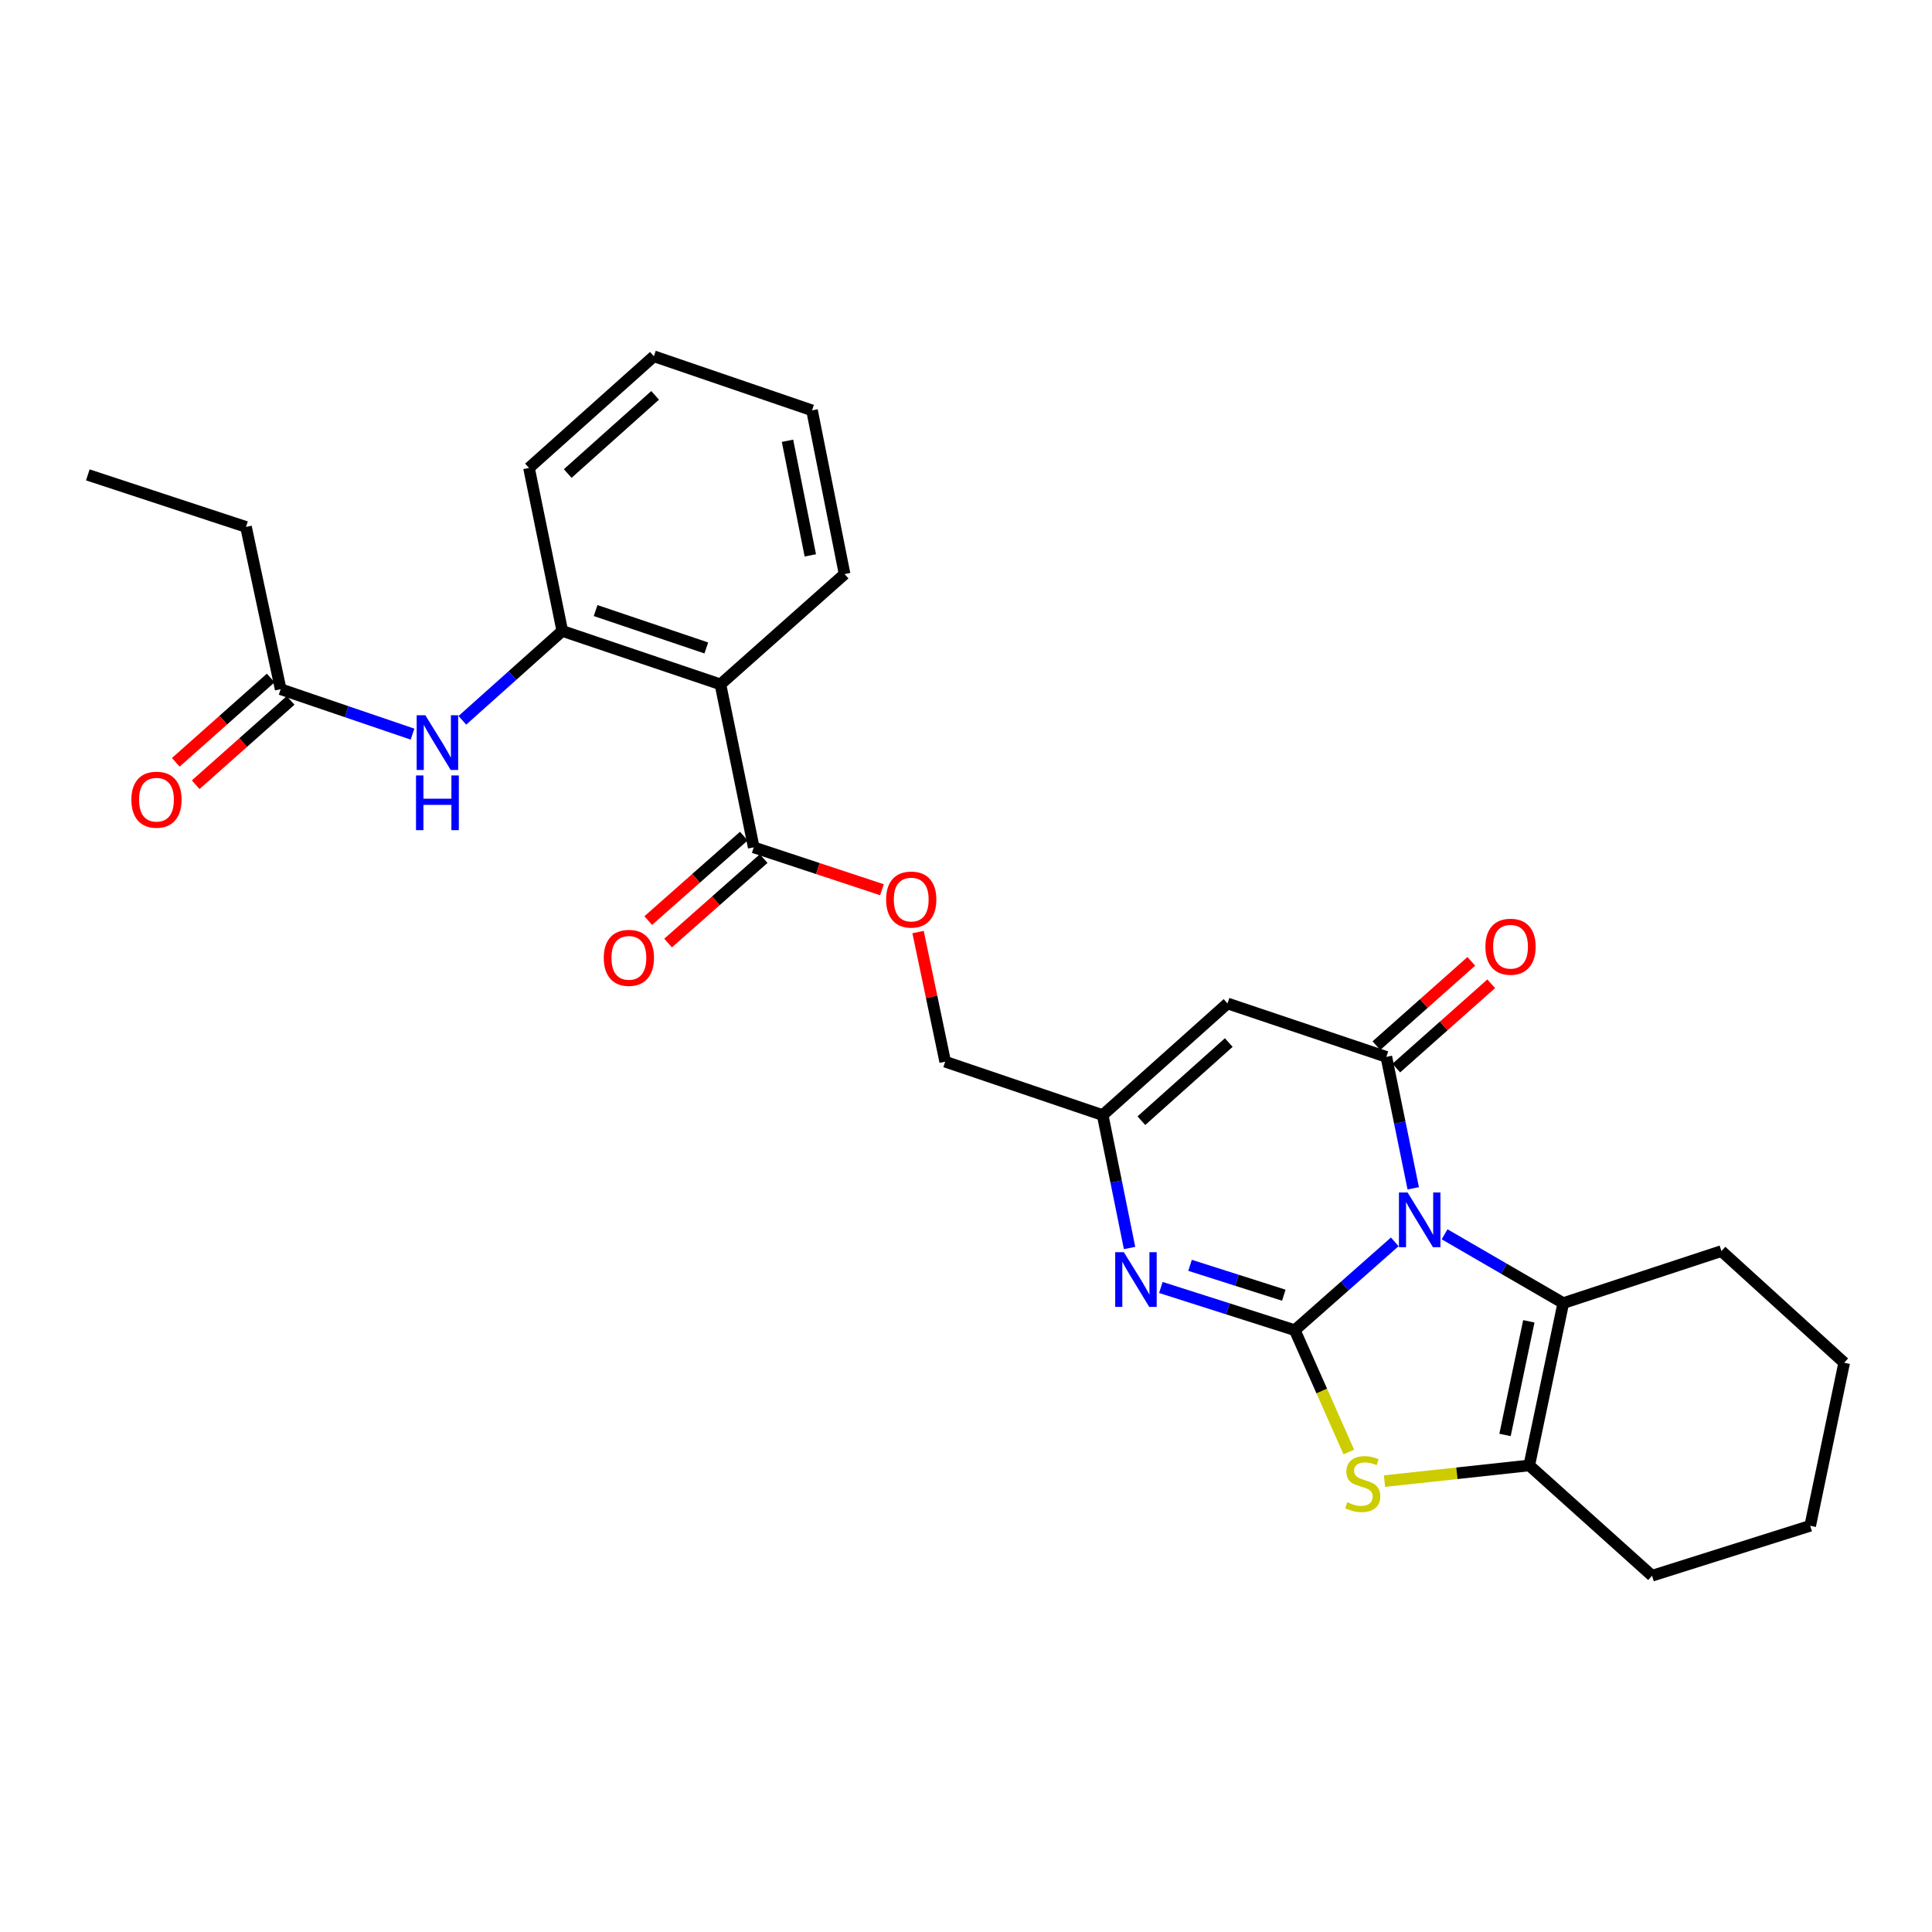<?xml version='1.0' encoding='iso-8859-1'?>
<svg version='1.1' baseProfile='full'
              xmlns='http://www.w3.org/2000/svg'
                      xmlns:rdkit='http://www.rdkit.org/xml'
                      xmlns:xlink='http://www.w3.org/1999/xlink'
                  xml:space='preserve'
width='1000px' height='1000px' viewBox='0 0 1000 1000'>
<!-- END OF HEADER -->
<rect style='opacity:1.0;fill:#FFFFFF;stroke:none' width='1000' height='1000' x='0' y='0'> </rect>
<path class='bond-0' d='M 721.931,642.783 L 696.056,665.64' style='fill:none;fill-rule:evenodd;stroke:#0000FF;stroke-width:6px;stroke-linecap:butt;stroke-linejoin:miter;stroke-opacity:1' />
<path class='bond-0' d='M 696.056,665.64 L 670.18,688.497' style='fill:none;fill-rule:evenodd;stroke:#000000;stroke-width:6px;stroke-linecap:butt;stroke-linejoin:miter;stroke-opacity:1' />
<path class='bond-1' d='M 731.491,615.078 L 724.531,581.054' style='fill:none;fill-rule:evenodd;stroke:#0000FF;stroke-width:6px;stroke-linecap:butt;stroke-linejoin:miter;stroke-opacity:1' />
<path class='bond-1' d='M 724.531,581.054 L 717.571,547.029' style='fill:none;fill-rule:evenodd;stroke:#000000;stroke-width:6px;stroke-linecap:butt;stroke-linejoin:miter;stroke-opacity:1' />
<path class='bond-4' d='M 747.716,638.865 L 778.432,656.677' style='fill:none;fill-rule:evenodd;stroke:#0000FF;stroke-width:6px;stroke-linecap:butt;stroke-linejoin:miter;stroke-opacity:1' />
<path class='bond-4' d='M 778.432,656.677 L 809.147,674.49' style='fill:none;fill-rule:evenodd;stroke:#000000;stroke-width:6px;stroke-linecap:butt;stroke-linejoin:miter;stroke-opacity:1' />
<path class='bond-2' d='M 670.18,688.497 L 684.161,720.024' style='fill:none;fill-rule:evenodd;stroke:#000000;stroke-width:6px;stroke-linecap:butt;stroke-linejoin:miter;stroke-opacity:1' />
<path class='bond-2' d='M 684.161,720.024 L 698.142,751.552' style='fill:none;fill-rule:evenodd;stroke:#CCCC00;stroke-width:6px;stroke-linecap:butt;stroke-linejoin:miter;stroke-opacity:1' />
<path class='bond-3' d='M 670.18,688.497 L 635.521,677.446' style='fill:none;fill-rule:evenodd;stroke:#000000;stroke-width:6px;stroke-linecap:butt;stroke-linejoin:miter;stroke-opacity:1' />
<path class='bond-3' d='M 635.521,677.446 L 600.862,666.396' style='fill:none;fill-rule:evenodd;stroke:#0000FF;stroke-width:6px;stroke-linecap:butt;stroke-linejoin:miter;stroke-opacity:1' />
<path class='bond-3' d='M 664.495,670.399 L 640.234,662.664' style='fill:none;fill-rule:evenodd;stroke:#000000;stroke-width:6px;stroke-linecap:butt;stroke-linejoin:miter;stroke-opacity:1' />
<path class='bond-3' d='M 640.234,662.664 L 615.973,654.929' style='fill:none;fill-rule:evenodd;stroke:#0000FF;stroke-width:6px;stroke-linecap:butt;stroke-linejoin:miter;stroke-opacity:1' />
<path class='bond-5' d='M 717.571,547.029 L 635.356,519.386' style='fill:none;fill-rule:evenodd;stroke:#000000;stroke-width:6px;stroke-linecap:butt;stroke-linejoin:miter;stroke-opacity:1' />
<path class='bond-13' d='M 722.723,552.83 L 747.287,531.013' style='fill:none;fill-rule:evenodd;stroke:#000000;stroke-width:6px;stroke-linecap:butt;stroke-linejoin:miter;stroke-opacity:1' />
<path class='bond-13' d='M 747.287,531.013 L 771.851,509.196' style='fill:none;fill-rule:evenodd;stroke:#FF0000;stroke-width:6px;stroke-linecap:butt;stroke-linejoin:miter;stroke-opacity:1' />
<path class='bond-13' d='M 712.42,541.229 L 736.984,519.412' style='fill:none;fill-rule:evenodd;stroke:#000000;stroke-width:6px;stroke-linecap:butt;stroke-linejoin:miter;stroke-opacity:1' />
<path class='bond-13' d='M 736.984,519.412 L 761.548,497.595' style='fill:none;fill-rule:evenodd;stroke:#FF0000;stroke-width:6px;stroke-linecap:butt;stroke-linejoin:miter;stroke-opacity:1' />
<path class='bond-28' d='M 716.613,766.623 L 754.079,762.565' style='fill:none;fill-rule:evenodd;stroke:#CCCC00;stroke-width:6px;stroke-linecap:butt;stroke-linejoin:miter;stroke-opacity:1' />
<path class='bond-28' d='M 754.079,762.565 L 791.546,758.506' style='fill:none;fill-rule:evenodd;stroke:#000000;stroke-width:6px;stroke-linecap:butt;stroke-linejoin:miter;stroke-opacity:1' />
<path class='bond-29' d='M 584.66,645.953 L 577.701,611.563' style='fill:none;fill-rule:evenodd;stroke:#0000FF;stroke-width:6px;stroke-linecap:butt;stroke-linejoin:miter;stroke-opacity:1' />
<path class='bond-29' d='M 577.701,611.563 L 570.742,577.173' style='fill:none;fill-rule:evenodd;stroke:#000000;stroke-width:6px;stroke-linecap:butt;stroke-linejoin:miter;stroke-opacity:1' />
<path class='bond-6' d='M 809.147,674.49 L 791.546,758.506' style='fill:none;fill-rule:evenodd;stroke:#000000;stroke-width:6px;stroke-linecap:butt;stroke-linejoin:miter;stroke-opacity:1' />
<path class='bond-6' d='M 791.321,683.911 L 779,742.722' style='fill:none;fill-rule:evenodd;stroke:#000000;stroke-width:6px;stroke-linecap:butt;stroke-linejoin:miter;stroke-opacity:1' />
<path class='bond-18' d='M 809.147,674.49 L 891.009,647.553' style='fill:none;fill-rule:evenodd;stroke:#000000;stroke-width:6px;stroke-linecap:butt;stroke-linejoin:miter;stroke-opacity:1' />
<path class='bond-8' d='M 635.356,519.386 L 570.742,577.173' style='fill:none;fill-rule:evenodd;stroke:#000000;stroke-width:6px;stroke-linecap:butt;stroke-linejoin:miter;stroke-opacity:1' />
<path class='bond-8' d='M 636.007,539.619 L 590.778,580.07' style='fill:none;fill-rule:evenodd;stroke:#000000;stroke-width:6px;stroke-linecap:butt;stroke-linejoin:miter;stroke-opacity:1' />
<path class='bond-19' d='M 791.546,758.506 L 855.099,815.595' style='fill:none;fill-rule:evenodd;stroke:#000000;stroke-width:6px;stroke-linecap:butt;stroke-linejoin:miter;stroke-opacity:1' />
<path class='bond-7' d='M 372.902,354.223 L 390.133,438.593' style='fill:none;fill-rule:evenodd;stroke:#000000;stroke-width:6px;stroke-linecap:butt;stroke-linejoin:miter;stroke-opacity:1' />
<path class='bond-10' d='M 372.902,354.223 L 291.04,326.579' style='fill:none;fill-rule:evenodd;stroke:#000000;stroke-width:6px;stroke-linecap:butt;stroke-linejoin:miter;stroke-opacity:1' />
<path class='bond-10' d='M 365.586,335.376 L 308.283,316.026' style='fill:none;fill-rule:evenodd;stroke:#000000;stroke-width:6px;stroke-linecap:butt;stroke-linejoin:miter;stroke-opacity:1' />
<path class='bond-20' d='M 372.902,354.223 L 437.162,297.143' style='fill:none;fill-rule:evenodd;stroke:#000000;stroke-width:6px;stroke-linecap:butt;stroke-linejoin:miter;stroke-opacity:1' />
<path class='bond-17' d='M 570.742,577.173 L 489.234,549.529' style='fill:none;fill-rule:evenodd;stroke:#000000;stroke-width:6px;stroke-linecap:butt;stroke-linejoin:miter;stroke-opacity:1' />
<path class='bond-9' d='M 390.133,438.593 L 423.318,449.559' style='fill:none;fill-rule:evenodd;stroke:#000000;stroke-width:6px;stroke-linecap:butt;stroke-linejoin:miter;stroke-opacity:1' />
<path class='bond-9' d='M 423.318,449.559 L 456.503,460.525' style='fill:none;fill-rule:evenodd;stroke:#FF0000;stroke-width:6px;stroke-linecap:butt;stroke-linejoin:miter;stroke-opacity:1' />
<path class='bond-15' d='M 384.996,432.78 L 360.262,454.636' style='fill:none;fill-rule:evenodd;stroke:#000000;stroke-width:6px;stroke-linecap:butt;stroke-linejoin:miter;stroke-opacity:1' />
<path class='bond-15' d='M 360.262,454.636 L 335.529,476.492' style='fill:none;fill-rule:evenodd;stroke:#FF0000;stroke-width:6px;stroke-linecap:butt;stroke-linejoin:miter;stroke-opacity:1' />
<path class='bond-15' d='M 395.27,444.406 L 370.537,466.262' style='fill:none;fill-rule:evenodd;stroke:#000000;stroke-width:6px;stroke-linecap:butt;stroke-linejoin:miter;stroke-opacity:1' />
<path class='bond-15' d='M 370.537,466.262 L 345.803,488.119' style='fill:none;fill-rule:evenodd;stroke:#FF0000;stroke-width:6px;stroke-linecap:butt;stroke-linejoin:miter;stroke-opacity:1' />
<path class='bond-11' d='M 291.04,326.579 L 265.178,349.706' style='fill:none;fill-rule:evenodd;stroke:#000000;stroke-width:6px;stroke-linecap:butt;stroke-linejoin:miter;stroke-opacity:1' />
<path class='bond-11' d='M 265.178,349.706 L 239.317,372.832' style='fill:none;fill-rule:evenodd;stroke:#0000FF;stroke-width:6px;stroke-linecap:butt;stroke-linejoin:miter;stroke-opacity:1' />
<path class='bond-21' d='M 291.04,326.579 L 273.809,242.2' style='fill:none;fill-rule:evenodd;stroke:#000000;stroke-width:6px;stroke-linecap:butt;stroke-linejoin:miter;stroke-opacity:1' />
<path class='bond-12' d='M 213.526,379.985 L 179.399,368.358' style='fill:none;fill-rule:evenodd;stroke:#0000FF;stroke-width:6px;stroke-linecap:butt;stroke-linejoin:miter;stroke-opacity:1' />
<path class='bond-12' d='M 179.399,368.358 L 145.271,356.731' style='fill:none;fill-rule:evenodd;stroke:#000000;stroke-width:6px;stroke-linecap:butt;stroke-linejoin:miter;stroke-opacity:1' />
<path class='bond-16' d='M 140.119,350.932 L 115.555,372.755' style='fill:none;fill-rule:evenodd;stroke:#000000;stroke-width:6px;stroke-linecap:butt;stroke-linejoin:miter;stroke-opacity:1' />
<path class='bond-16' d='M 115.555,372.755 L 90.991,394.578' style='fill:none;fill-rule:evenodd;stroke:#FF0000;stroke-width:6px;stroke-linecap:butt;stroke-linejoin:miter;stroke-opacity:1' />
<path class='bond-16' d='M 150.424,362.531 L 125.86,384.354' style='fill:none;fill-rule:evenodd;stroke:#000000;stroke-width:6px;stroke-linecap:butt;stroke-linejoin:miter;stroke-opacity:1' />
<path class='bond-16' d='M 125.86,384.354 L 101.296,406.177' style='fill:none;fill-rule:evenodd;stroke:#FF0000;stroke-width:6px;stroke-linecap:butt;stroke-linejoin:miter;stroke-opacity:1' />
<path class='bond-22' d='M 145.271,356.731 L 127.334,272.732' style='fill:none;fill-rule:evenodd;stroke:#000000;stroke-width:6px;stroke-linecap:butt;stroke-linejoin:miter;stroke-opacity:1' />
<path class='bond-14' d='M 475.189,482.435 L 482.211,515.982' style='fill:none;fill-rule:evenodd;stroke:#FF0000;stroke-width:6px;stroke-linecap:butt;stroke-linejoin:miter;stroke-opacity:1' />
<path class='bond-14' d='M 482.211,515.982 L 489.234,549.529' style='fill:none;fill-rule:evenodd;stroke:#000000;stroke-width:6px;stroke-linecap:butt;stroke-linejoin:miter;stroke-opacity:1' />
<path class='bond-23' d='M 891.009,647.553 L 954.545,705.357' style='fill:none;fill-rule:evenodd;stroke:#000000;stroke-width:6px;stroke-linecap:butt;stroke-linejoin:miter;stroke-opacity:1' />
<path class='bond-30' d='M 855.099,815.595 L 936.961,789.744' style='fill:none;fill-rule:evenodd;stroke:#000000;stroke-width:6px;stroke-linecap:butt;stroke-linejoin:miter;stroke-opacity:1' />
<path class='bond-25' d='M 437.162,297.143 L 420.302,212.402' style='fill:none;fill-rule:evenodd;stroke:#000000;stroke-width:6px;stroke-linecap:butt;stroke-linejoin:miter;stroke-opacity:1' />
<path class='bond-25' d='M 419.416,287.459 L 407.614,228.141' style='fill:none;fill-rule:evenodd;stroke:#000000;stroke-width:6px;stroke-linecap:butt;stroke-linejoin:miter;stroke-opacity:1' />
<path class='bond-31' d='M 273.809,242.2 L 338.44,184.405' style='fill:none;fill-rule:evenodd;stroke:#000000;stroke-width:6px;stroke-linecap:butt;stroke-linejoin:miter;stroke-opacity:1' />
<path class='bond-31' d='M 293.846,245.097 L 339.088,204.64' style='fill:none;fill-rule:evenodd;stroke:#000000;stroke-width:6px;stroke-linecap:butt;stroke-linejoin:miter;stroke-opacity:1' />
<path class='bond-26' d='M 127.334,272.732 L 45.455,245.795' style='fill:none;fill-rule:evenodd;stroke:#000000;stroke-width:6px;stroke-linecap:butt;stroke-linejoin:miter;stroke-opacity:1' />
<path class='bond-24' d='M 954.545,705.357 L 936.961,789.744' style='fill:none;fill-rule:evenodd;stroke:#000000;stroke-width:6px;stroke-linecap:butt;stroke-linejoin:miter;stroke-opacity:1' />
<path class='bond-27' d='M 420.302,212.402 L 338.44,184.405' style='fill:none;fill-rule:evenodd;stroke:#000000;stroke-width:6px;stroke-linecap:butt;stroke-linejoin:miter;stroke-opacity:1' />
<path  class='atom-0' d='M 728.568 617.231
L 737.848 632.231
Q 738.768 633.711, 740.248 636.391
Q 741.728 639.071, 741.808 639.231
L 741.808 617.231
L 745.568 617.231
L 745.568 645.551
L 741.688 645.551
L 731.728 629.151
Q 730.568 627.231, 729.328 625.031
Q 728.128 622.831, 727.768 622.151
L 727.768 645.551
L 724.088 645.551
L 724.088 617.231
L 728.568 617.231
' fill='#0000FF'/>
<path  class='atom-3' d='M 697.366 777.562
Q 697.686 777.682, 699.006 778.242
Q 700.326 778.802, 701.766 779.162
Q 703.246 779.482, 704.686 779.482
Q 707.366 779.482, 708.926 778.202
Q 710.486 776.882, 710.486 774.602
Q 710.486 773.042, 709.686 772.082
Q 708.926 771.122, 707.726 770.602
Q 706.526 770.082, 704.526 769.482
Q 702.006 768.722, 700.486 768.002
Q 699.006 767.282, 697.926 765.762
Q 696.886 764.242, 696.886 761.682
Q 696.886 758.122, 699.286 755.922
Q 701.726 753.722, 706.526 753.722
Q 709.806 753.722, 713.526 755.282
L 712.606 758.362
Q 709.206 756.962, 706.646 756.962
Q 703.886 756.962, 702.366 758.122
Q 700.846 759.242, 700.886 761.202
Q 700.886 762.722, 701.646 763.642
Q 702.446 764.562, 703.566 765.082
Q 704.726 765.602, 706.646 766.202
Q 709.206 767.002, 710.726 767.802
Q 712.246 768.602, 713.326 770.242
Q 714.446 771.842, 714.446 774.602
Q 714.446 778.522, 711.806 780.642
Q 709.206 782.722, 704.846 782.722
Q 702.326 782.722, 700.406 782.162
Q 698.526 781.642, 696.286 780.722
L 697.366 777.562
' fill='#CCCC00'/>
<path  class='atom-4' d='M 581.705 648.124
L 590.985 663.124
Q 591.905 664.604, 593.385 667.284
Q 594.865 669.964, 594.945 670.124
L 594.945 648.124
L 598.705 648.124
L 598.705 676.444
L 594.825 676.444
L 584.865 660.044
Q 583.705 658.124, 582.465 655.924
Q 581.265 653.724, 580.905 653.044
L 580.905 676.444
L 577.225 676.444
L 577.225 648.124
L 581.705 648.124
' fill='#0000FF'/>
<path  class='atom-12' d='M 220.149 370.215
L 229.429 385.215
Q 230.349 386.695, 231.829 389.375
Q 233.309 392.055, 233.389 392.215
L 233.389 370.215
L 237.149 370.215
L 237.149 398.535
L 233.269 398.535
L 223.309 382.135
Q 222.149 380.215, 220.909 378.015
Q 219.709 375.815, 219.349 375.135
L 219.349 398.535
L 215.669 398.535
L 215.669 370.215
L 220.149 370.215
' fill='#0000FF'/>
<path  class='atom-12' d='M 215.329 401.367
L 219.169 401.367
L 219.169 413.407
L 233.649 413.407
L 233.649 401.367
L 237.489 401.367
L 237.489 429.687
L 233.649 429.687
L 233.649 416.607
L 219.169 416.607
L 219.169 429.687
L 215.329 429.687
L 215.329 401.367
' fill='#0000FF'/>
<path  class='atom-14' d='M 768.849 490.021
Q 768.849 483.221, 772.209 479.421
Q 775.569 475.621, 781.849 475.621
Q 788.129 475.621, 791.489 479.421
Q 794.849 483.221, 794.849 490.021
Q 794.849 496.901, 791.449 500.821
Q 788.049 504.701, 781.849 504.701
Q 775.609 504.701, 772.209 500.821
Q 768.849 496.941, 768.849 490.021
M 781.849 501.501
Q 786.169 501.501, 788.489 498.621
Q 790.849 495.701, 790.849 490.021
Q 790.849 484.461, 788.489 481.661
Q 786.169 478.821, 781.849 478.821
Q 777.529 478.821, 775.169 481.621
Q 772.849 484.421, 772.849 490.021
Q 772.849 495.741, 775.169 498.621
Q 777.529 501.501, 781.849 501.501
' fill='#FF0000'/>
<path  class='atom-15' d='M 458.65 465.61
Q 458.65 458.81, 462.01 455.01
Q 465.37 451.21, 471.65 451.21
Q 477.93 451.21, 481.29 455.01
Q 484.65 458.81, 484.65 465.61
Q 484.65 472.49, 481.25 476.41
Q 477.85 480.29, 471.65 480.29
Q 465.41 480.29, 462.01 476.41
Q 458.65 472.53, 458.65 465.61
M 471.65 477.09
Q 475.97 477.09, 478.29 474.21
Q 480.65 471.29, 480.65 465.61
Q 480.65 460.05, 478.29 457.25
Q 475.97 454.41, 471.65 454.41
Q 467.33 454.41, 464.97 457.21
Q 462.65 460.01, 462.65 465.61
Q 462.65 471.33, 464.97 474.21
Q 467.33 477.09, 471.65 477.09
' fill='#FF0000'/>
<path  class='atom-16' d='M 312.51 495.779
Q 312.51 488.979, 315.87 485.179
Q 319.23 481.379, 325.51 481.379
Q 331.79 481.379, 335.15 485.179
Q 338.51 488.979, 338.51 495.779
Q 338.51 502.659, 335.11 506.579
Q 331.71 510.459, 325.51 510.459
Q 319.27 510.459, 315.87 506.579
Q 312.51 502.699, 312.51 495.779
M 325.51 507.259
Q 329.83 507.259, 332.15 504.379
Q 334.51 501.459, 334.51 495.779
Q 334.51 490.219, 332.15 487.419
Q 329.83 484.579, 325.51 484.579
Q 321.19 484.579, 318.83 487.379
Q 316.51 490.179, 316.51 495.779
Q 316.51 501.499, 318.83 504.379
Q 321.19 507.259, 325.51 507.259
' fill='#FF0000'/>
<path  class='atom-17' d='M 67.994 413.917
Q 67.994 407.117, 71.354 403.317
Q 74.714 399.517, 80.994 399.517
Q 87.274 399.517, 90.634 403.317
Q 93.994 407.117, 93.994 413.917
Q 93.994 420.797, 90.594 424.717
Q 87.194 428.597, 80.994 428.597
Q 74.754 428.597, 71.354 424.717
Q 67.994 420.837, 67.994 413.917
M 80.994 425.397
Q 85.314 425.397, 87.634 422.517
Q 89.994 419.597, 89.994 413.917
Q 89.994 408.357, 87.634 405.557
Q 85.314 402.717, 80.994 402.717
Q 76.674 402.717, 74.314 405.517
Q 71.994 408.317, 71.994 413.917
Q 71.994 419.637, 74.314 422.517
Q 76.674 425.397, 80.994 425.397
' fill='#FF0000'/>
</svg>
